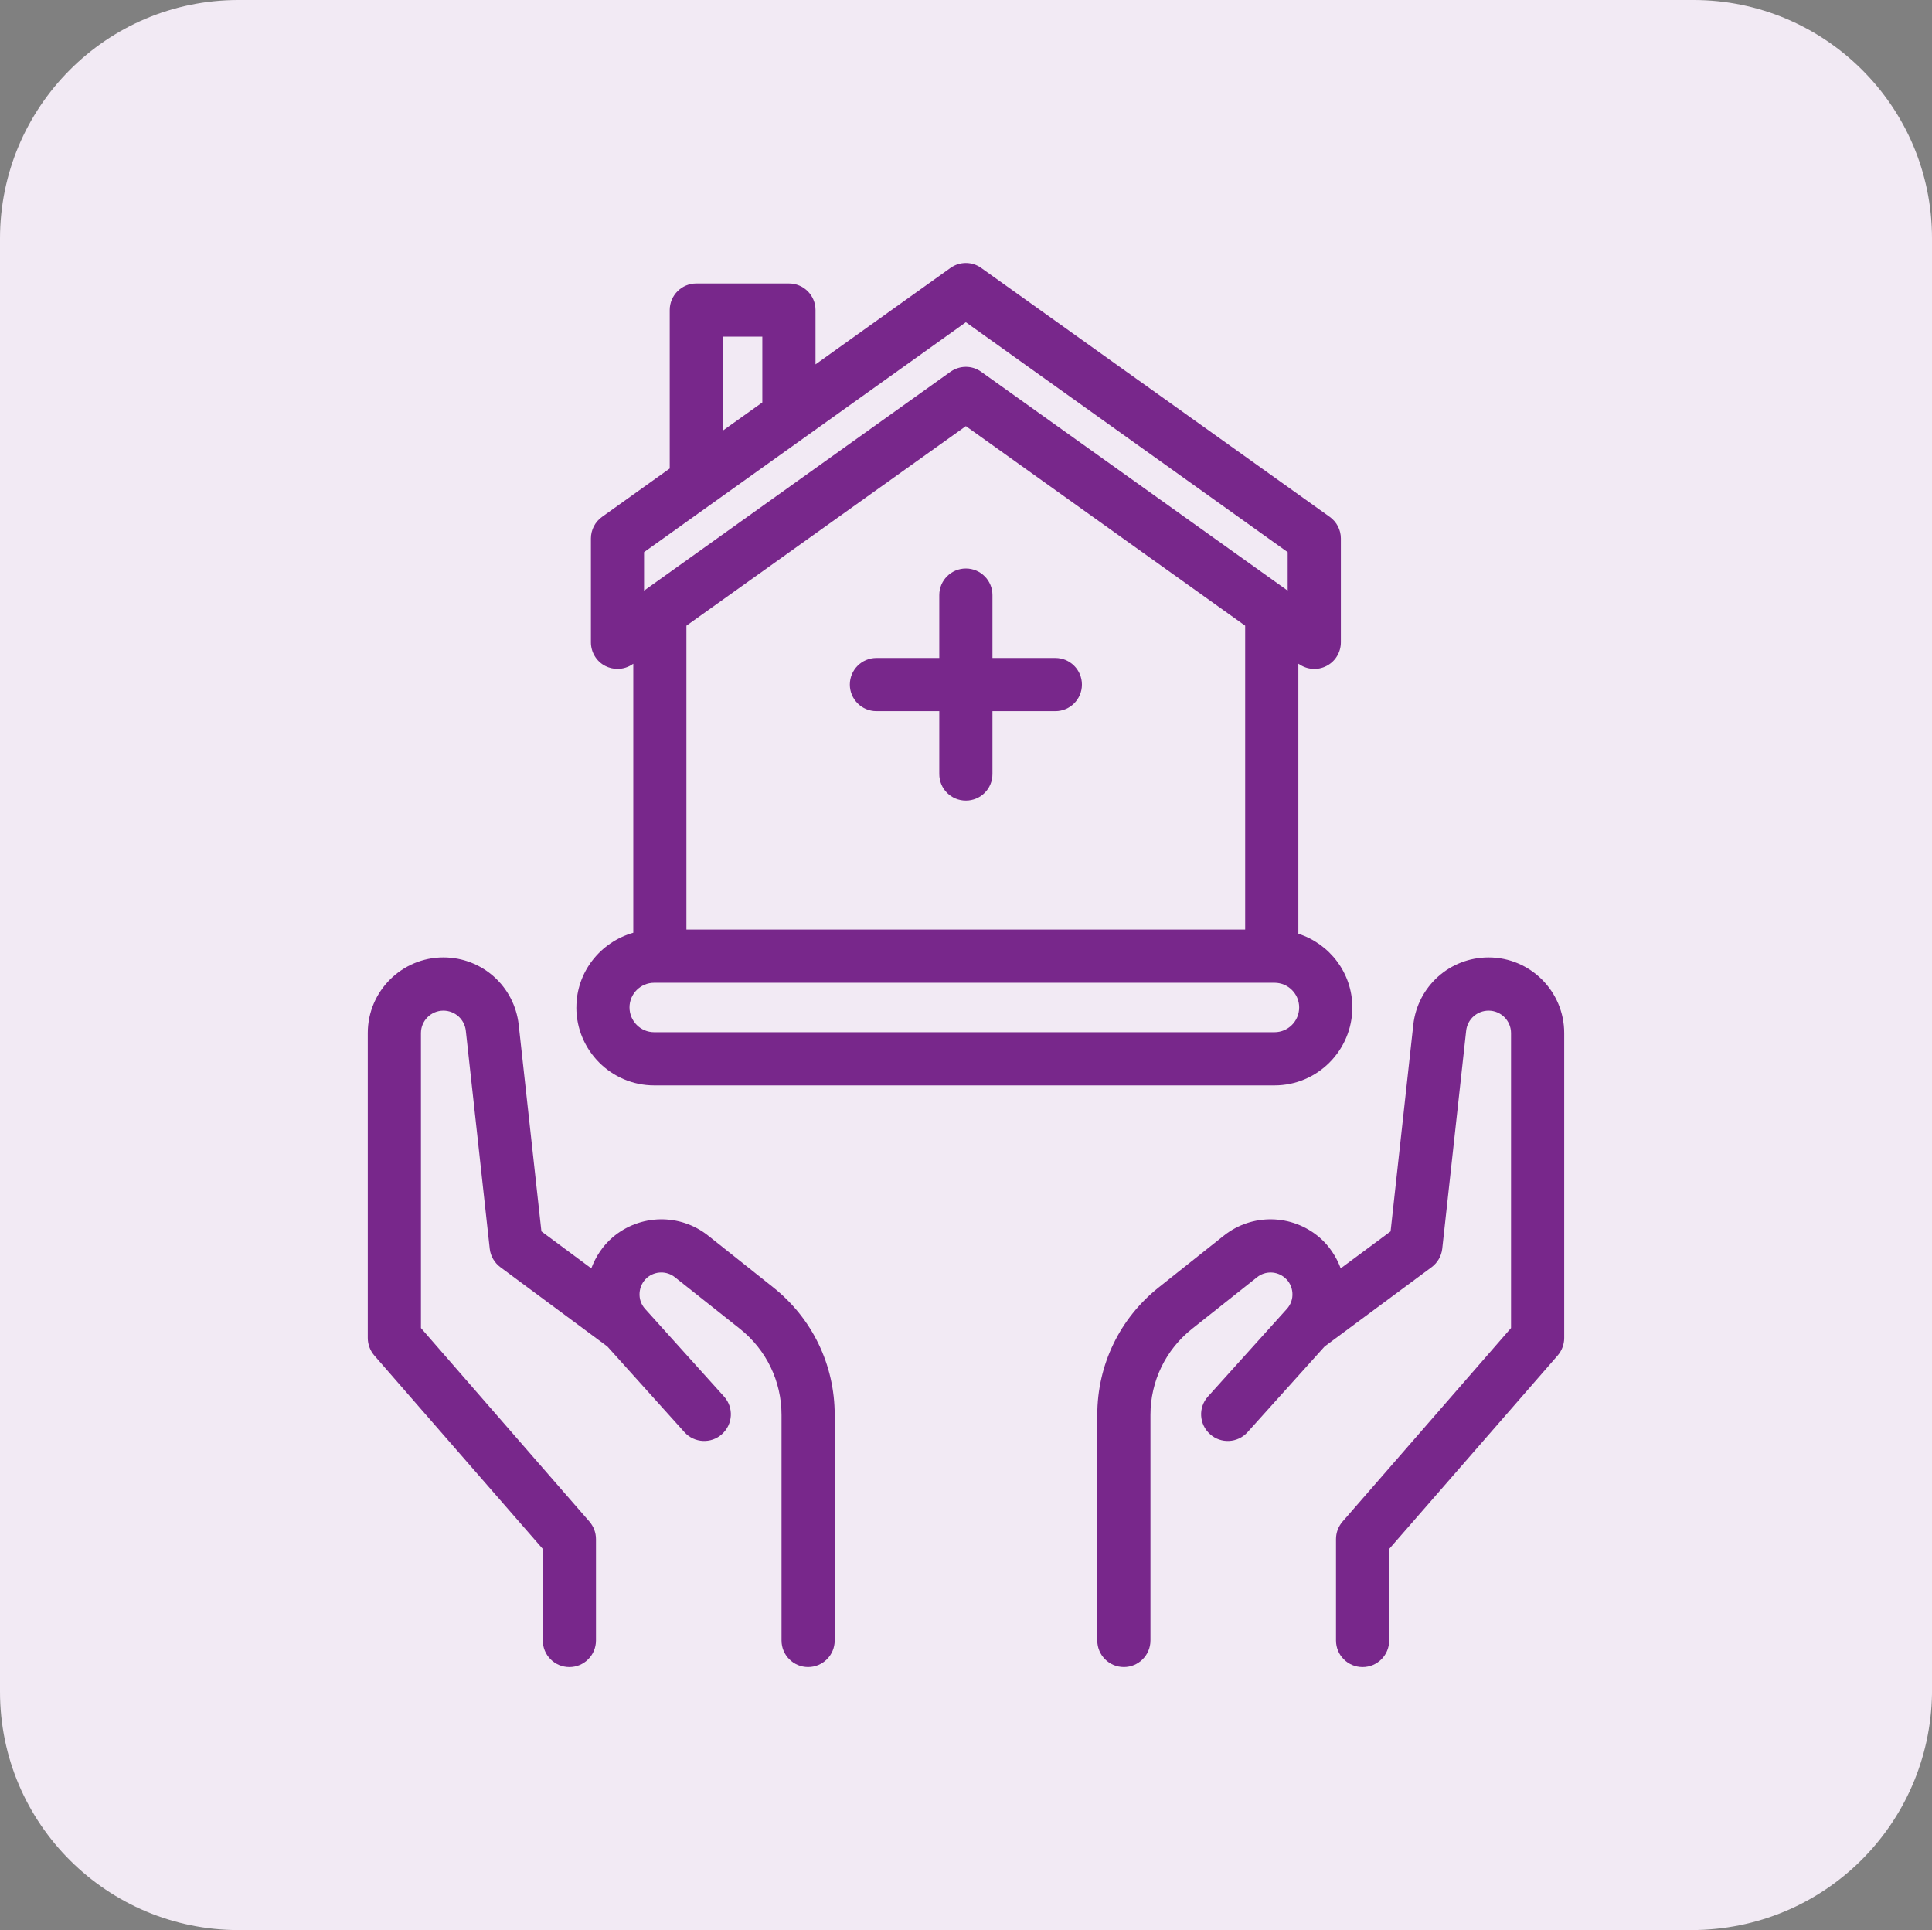 <?xml version="1.0" encoding="UTF-8"?>
<svg id="Layer_1" data-name="Layer 1" xmlns="http://www.w3.org/2000/svg" viewBox="0 0 85.9 85.8">
  <rect x="0" y="0" width="85.9" height="85.8" fill="#808080" stroke="none"/>
  <path d="m75.2,85.8H10.6c-5.8,0-10.6-4.7-10.6-10.6V10.6C0,4.8,4.7,0,10.6,0h64.7c5.8,0,10.6,4.7,10.6,10.6v64.7c-.1,5.8-4.8,10.5-10.7,10.5Z" fill="#f2eaf4"/>
  <g>
    <path d="m25.625,44.783c0,1.909,1.552,3.467,3.46,3.467h27.583c1.909,0,3.459-1.559,3.459-3.467,0-1.532-1.009-2.826-2.4-3.275v-12l.019.006c.363.259.837.295,1.231.092.394-.202.64-.608.64-1.053v-4.616c0-.382-.184-.739-.498-.962l-15.49-11.063c-.407-.296-.962-.296-1.373,0l-5.997,4.286v-2.415c0-.653-.529-1.182-1.182-1.182h-4.118c-.652,0-1.182.529-1.182,1.182v7.044l-3.006,2.148c-.313.222-.498.58-.498.962v4.616c0,.445.246.851.64,1.053.174.087.358.129.543.129.239,0,.481-.072.689-.221l.012-.006v11.956c-1.453.413-2.53,1.736-2.53,3.318h0Zm31.043,1.103h-27.583c-.604,0-1.096-.493-1.096-1.103,0-.603.492-1.095,1.096-1.095h27.583c.603,0,1.095.492,1.095,1.095,0,.61-.492,1.103-1.095,1.103h0Zm-24.528-30.921h1.754v2.925l-1.754,1.251v-4.176Zm-3.504,9.58l14.308-10.22,14.308,10.22v1.711l-13.624-9.727c-.203-.148-.445-.222-.684-.222s-.481.075-.689.222l-13.619,9.727v-1.711Zm14.308-5.602l12.418,8.872v13.507h-24.843v-13.507l12.425-8.872Zm0,0" fill="#78278b"/>
    <path d="m38.967,31.614h2.795v2.795c0,.659.529,1.182,1.182,1.182s1.182-.523,1.182-1.182v-2.795h2.796c.653,0,1.182-.529,1.182-1.182s-.529-1.182-1.182-1.182h-2.796v-2.796c0-.652-.529-1.182-1.182-1.182s-1.182.53-1.182,1.182v2.796h-2.795c-.653,0-1.182.53-1.182,1.182s.53,1.182,1.182,1.182h0Zm27.219,10.947c-1.725,0-3.159,1.287-3.349,2.999l-1.009,9.18-2.218,1.644c-.197-.523-.51-1.004-.947-1.379-1.214-1.036-2.993-1.072-4.243-.081l-2.888,2.296c-1.748,1.385-2.745,3.454-2.745,5.682v10.025c0,.652.53,1.182,1.182,1.182s1.182-.53,1.182-1.182v-10.025c0-1.502.677-2.899,1.847-3.828l2.894-2.296c.363-.29.881-.278,1.231.023.203.168.32.407.339.672.019.265-.068.517-.246.714l-3.511,3.898c-.436.486-.394,1.231.093,1.668.481.438,1.231.4,1.668-.085l3.43-3.812,4.753-3.522c.265-.197.437-.492.475-.818l1.064-9.696c.057-.512.487-.893.998-.893.548,0,.997.449.997.997v13.113l-7.493,8.607c-.185.216-.289.487-.289.776v4.508c0,.652.528,1.182,1.182,1.182s1.182-.53,1.182-1.182v-4.07l7.492-8.601c.186-.216.29-.494.29-.776v-13.558c0-1.853-1.508-3.362-3.362-3.362h0Zm-31.818,14.659l-2.888-2.296c-1.25-.991-3.029-.955-4.243.081-.437.375-.75.856-.947,1.379l-2.218-1.644-1.009-9.18c-.19-1.712-1.625-2.999-3.349-2.999-1.853,0-3.362,1.508-3.362,3.362v13.558c0,.282.104.56.29.776l7.492,8.601v4.07c0,.652.529,1.182,1.182,1.182s1.182-.53,1.182-1.182v-4.508c0-.289-.104-.56-.289-.776l-7.493-8.607v-13.113c0-.549.449-.997.997-.997.511,0,.941.381.998.893l1.064,9.696c.038.326.209.621.475.818l4.753,3.522,3.43,3.812c.436.485,1.187.523,1.668.085.487-.437.529-1.182.093-1.668l-3.511-3.898c-.178-.197-.265-.449-.246-.714.019-.265.135-.504.339-.678.35-.295.869-.307,1.231-.017l2.894,2.296c1.17.93,1.847,2.326,1.847,3.828v10.025c0,.652.529,1.182,1.182,1.182s1.182-.53,1.182-1.182v-10.025c0-2.229-.997-4.297-2.745-5.682h0Zm0,0" fill="#78278b"/>
  </g>
</svg>